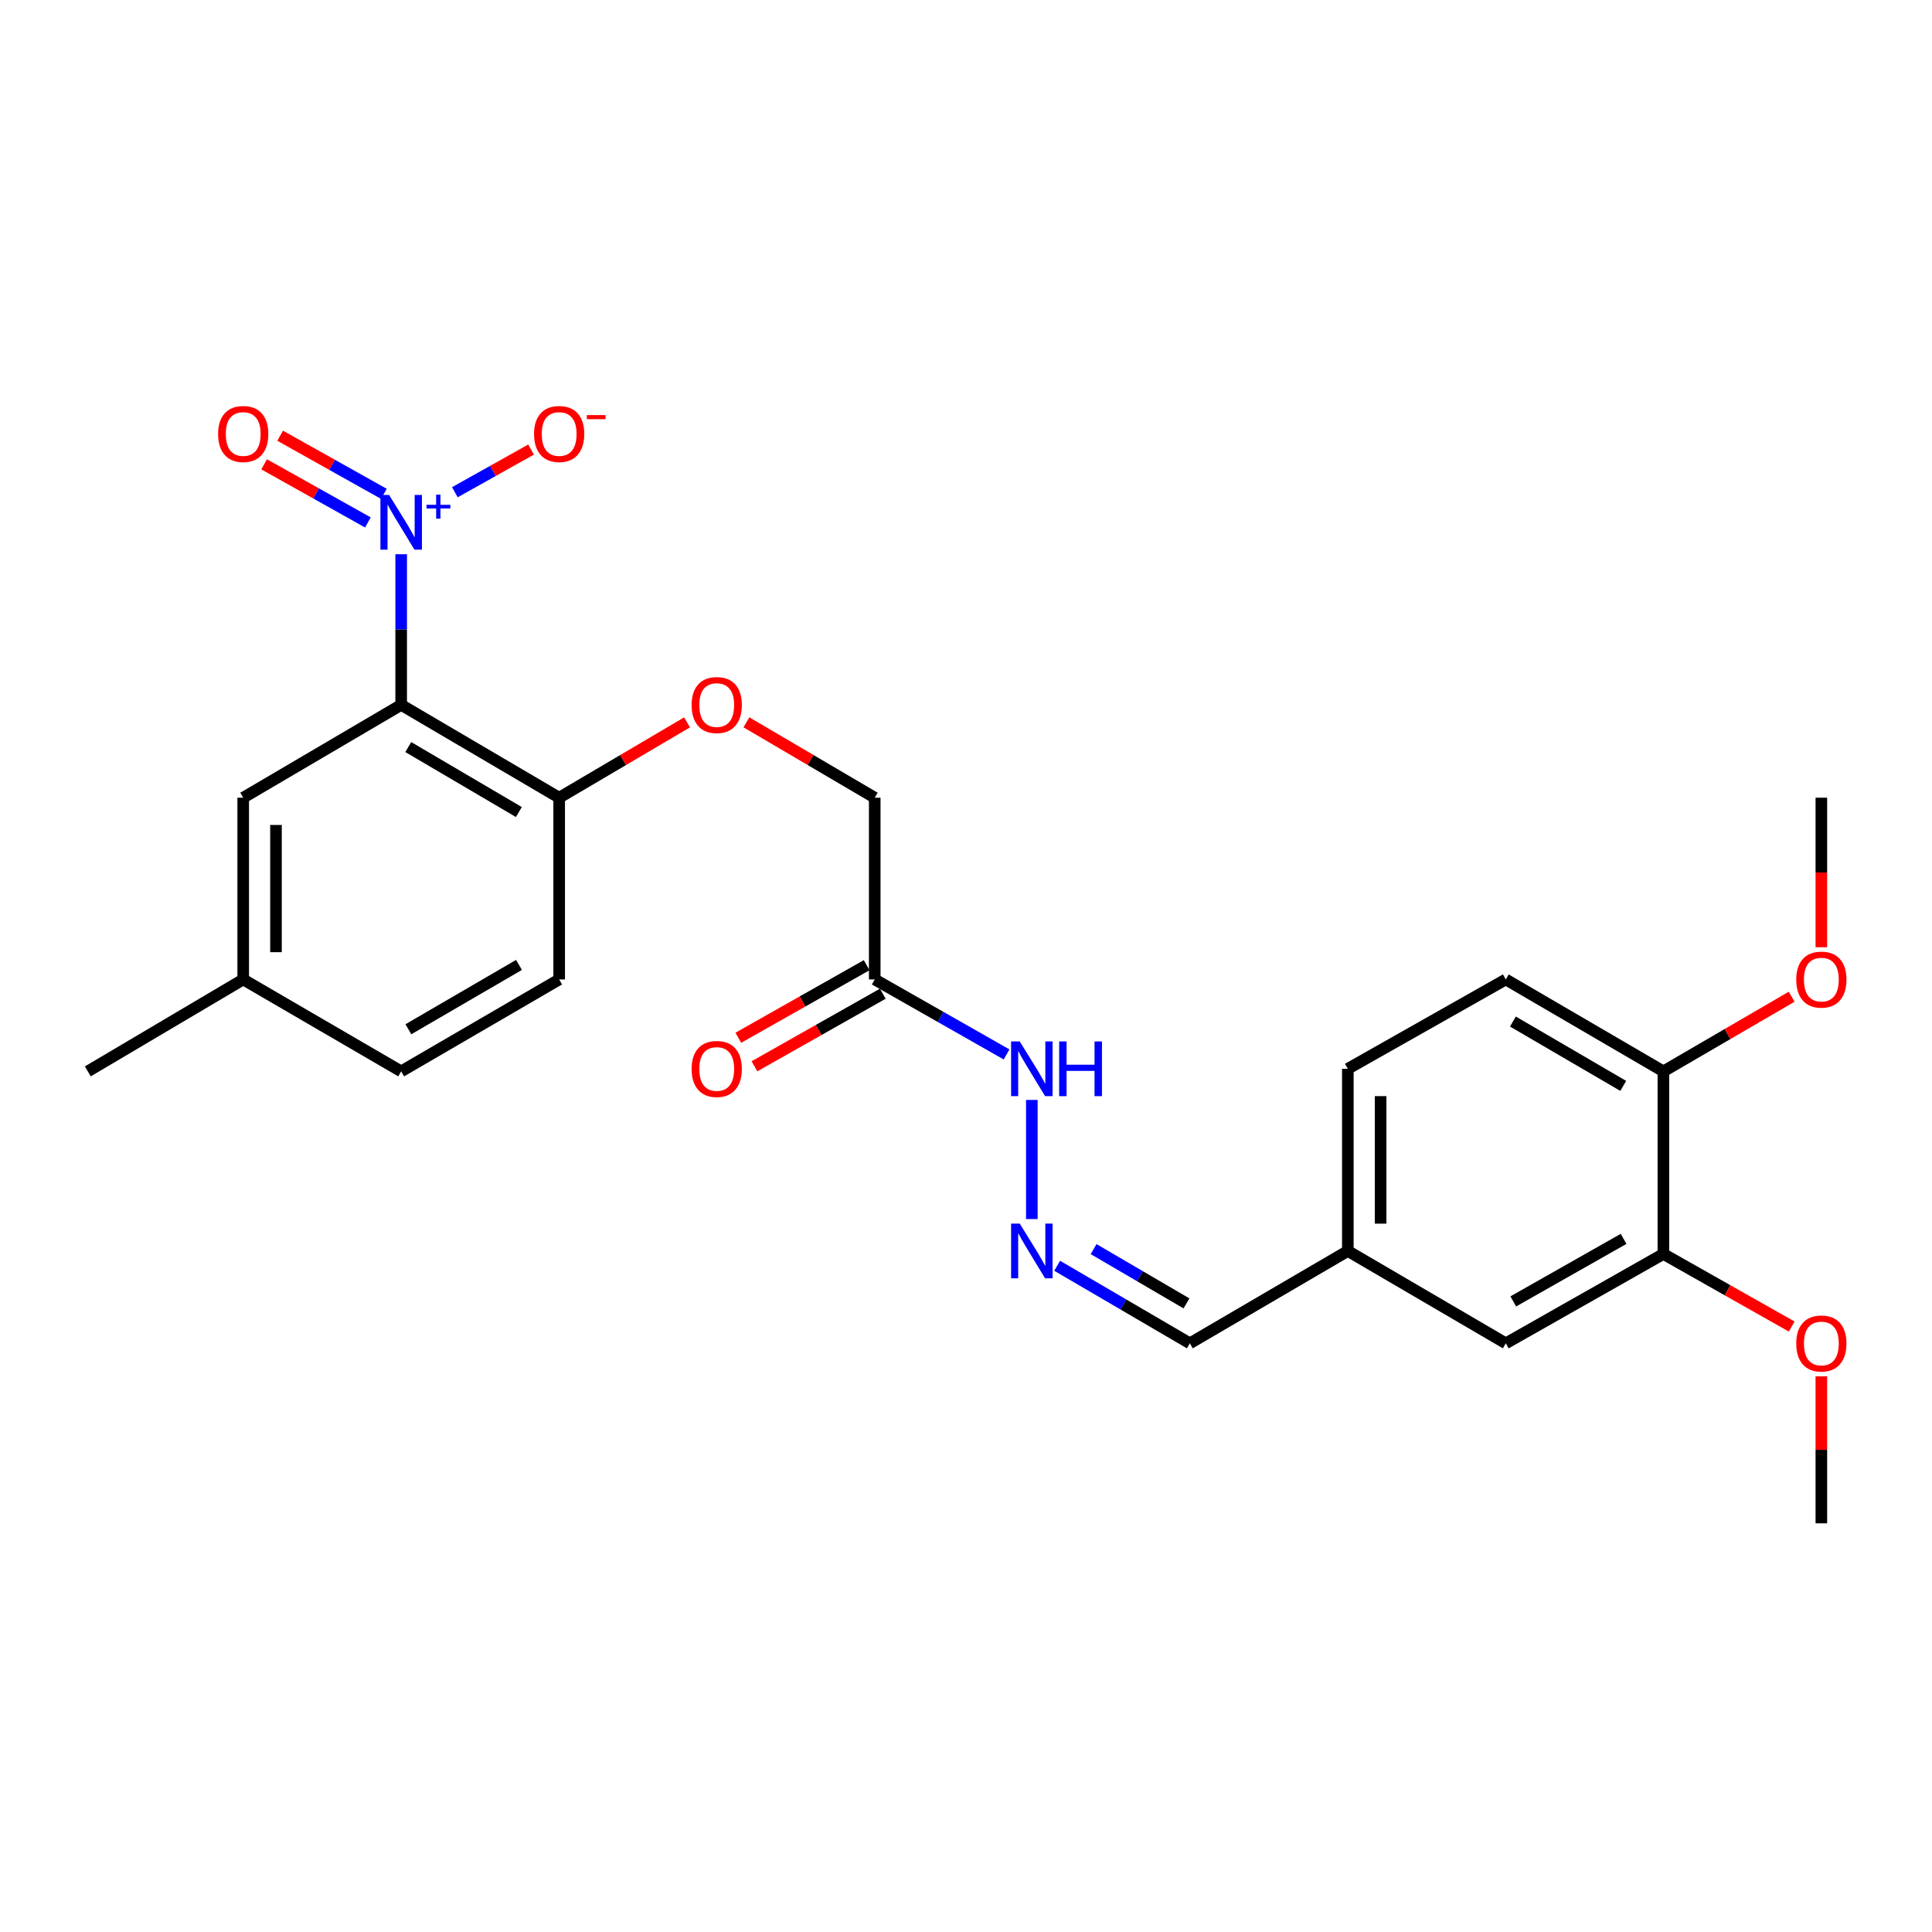 <?xml version='1.0' encoding='iso-8859-1'?>
<svg version='1.1' baseProfile='full'
              xmlns='http://www.w3.org/2000/svg'
                      xmlns:rdkit='http://www.rdkit.org/xml'
                      xmlns:xlink='http://www.w3.org/1999/xlink'
                  xml:space='preserve'
width='1000px' height='1000px' viewBox='0 0 1000 1000'>
<!-- END OF HEADER -->
<rect style='opacity:1.0;fill:#FFFFFF;stroke:none' width='1000' height='1000' x='0' y='0'> </rect>
<path class='bond-0' d='M 207.647,286.862 L 207.647,325.856' style='fill:none;fill-rule:evenodd;stroke:#0000FF;stroke-width:6px;stroke-linecap:butt;stroke-linejoin:miter;stroke-opacity:1' />
<path class='bond-0' d='M 207.647,325.856 L 207.647,364.85' style='fill:none;fill-rule:evenodd;stroke:#000000;stroke-width:6px;stroke-linecap:butt;stroke-linejoin:miter;stroke-opacity:1' />
<path class='bond-3' d='M 235.435,254.78 L 255.157,243.737' style='fill:none;fill-rule:evenodd;stroke:#0000FF;stroke-width:6px;stroke-linecap:butt;stroke-linejoin:miter;stroke-opacity:1' />
<path class='bond-3' d='M 255.157,243.737 L 274.88,232.694' style='fill:none;fill-rule:evenodd;stroke:#FF0000;stroke-width:6px;stroke-linecap:butt;stroke-linejoin:miter;stroke-opacity:1' />
<path class='bond-7' d='M 198.709,255.612 L 171.854,240.572' style='fill:none;fill-rule:evenodd;stroke:#0000FF;stroke-width:6px;stroke-linecap:butt;stroke-linejoin:miter;stroke-opacity:1' />
<path class='bond-7' d='M 171.854,240.572 L 144.999,225.532' style='fill:none;fill-rule:evenodd;stroke:#FF0000;stroke-width:6px;stroke-linecap:butt;stroke-linejoin:miter;stroke-opacity:1' />
<path class='bond-7' d='M 190.42,270.412 L 163.565,255.372' style='fill:none;fill-rule:evenodd;stroke:#0000FF;stroke-width:6px;stroke-linecap:butt;stroke-linejoin:miter;stroke-opacity:1' />
<path class='bond-7' d='M 163.565,255.372 L 136.71,240.332' style='fill:none;fill-rule:evenodd;stroke:#FF0000;stroke-width:6px;stroke-linecap:butt;stroke-linejoin:miter;stroke-opacity:1' />
<path class='bond-2' d='M 207.647,364.85 L 289.426,412.892' style='fill:none;fill-rule:evenodd;stroke:#000000;stroke-width:6px;stroke-linecap:butt;stroke-linejoin:miter;stroke-opacity:1' />
<path class='bond-2' d='M 211.322,386.682 L 268.567,420.312' style='fill:none;fill-rule:evenodd;stroke:#000000;stroke-width:6px;stroke-linecap:butt;stroke-linejoin:miter;stroke-opacity:1' />
<path class='bond-6' d='M 207.647,364.85 L 125.886,412.892' style='fill:none;fill-rule:evenodd;stroke:#000000;stroke-width:6px;stroke-linecap:butt;stroke-linejoin:miter;stroke-opacity:1' />
<path class='bond-1' d='M 452.759,506.96 L 452.759,412.892' style='fill:none;fill-rule:evenodd;stroke:#000000;stroke-width:6px;stroke-linecap:butt;stroke-linejoin:miter;stroke-opacity:1' />
<path class='bond-9' d='M 452.759,506.96 L 486.879,526.367' style='fill:none;fill-rule:evenodd;stroke:#000000;stroke-width:6px;stroke-linecap:butt;stroke-linejoin:miter;stroke-opacity:1' />
<path class='bond-9' d='M 486.879,526.367 L 520.998,545.773' style='fill:none;fill-rule:evenodd;stroke:#0000FF;stroke-width:6px;stroke-linecap:butt;stroke-linejoin:miter;stroke-opacity:1' />
<path class='bond-12' d='M 448.584,499.578 L 415.369,518.363' style='fill:none;fill-rule:evenodd;stroke:#000000;stroke-width:6px;stroke-linecap:butt;stroke-linejoin:miter;stroke-opacity:1' />
<path class='bond-12' d='M 415.369,518.363 L 382.153,537.149' style='fill:none;fill-rule:evenodd;stroke:#FF0000;stroke-width:6px;stroke-linecap:butt;stroke-linejoin:miter;stroke-opacity:1' />
<path class='bond-12' d='M 456.935,514.343 L 423.719,533.128' style='fill:none;fill-rule:evenodd;stroke:#000000;stroke-width:6px;stroke-linecap:butt;stroke-linejoin:miter;stroke-opacity:1' />
<path class='bond-12' d='M 423.719,533.128 L 390.504,551.914' style='fill:none;fill-rule:evenodd;stroke:#FF0000;stroke-width:6px;stroke-linecap:butt;stroke-linejoin:miter;stroke-opacity:1' />
<path class='bond-8' d='M 289.426,412.892 L 322.52,393.397' style='fill:none;fill-rule:evenodd;stroke:#000000;stroke-width:6px;stroke-linecap:butt;stroke-linejoin:miter;stroke-opacity:1' />
<path class='bond-8' d='M 322.52,393.397 L 355.613,373.902' style='fill:none;fill-rule:evenodd;stroke:#FF0000;stroke-width:6px;stroke-linecap:butt;stroke-linejoin:miter;stroke-opacity:1' />
<path class='bond-14' d='M 289.426,412.892 L 289.426,506.96' style='fill:none;fill-rule:evenodd;stroke:#000000;stroke-width:6px;stroke-linecap:butt;stroke-linejoin:miter;stroke-opacity:1' />
<path class='bond-4' d='M 534.077,630.98 L 534.077,569.316' style='fill:none;fill-rule:evenodd;stroke:#0000FF;stroke-width:6px;stroke-linecap:butt;stroke-linejoin:miter;stroke-opacity:1' />
<path class='bond-16' d='M 547.185,655.16 L 581.521,675.232' style='fill:none;fill-rule:evenodd;stroke:#0000FF;stroke-width:6px;stroke-linecap:butt;stroke-linejoin:miter;stroke-opacity:1' />
<path class='bond-16' d='M 581.521,675.232 L 615.856,695.304' style='fill:none;fill-rule:evenodd;stroke:#000000;stroke-width:6px;stroke-linecap:butt;stroke-linejoin:miter;stroke-opacity:1' />
<path class='bond-16' d='M 566.047,646.537 L 590.081,660.588' style='fill:none;fill-rule:evenodd;stroke:#0000FF;stroke-width:6px;stroke-linecap:butt;stroke-linejoin:miter;stroke-opacity:1' />
<path class='bond-16' d='M 590.081,660.588 L 614.116,674.638' style='fill:none;fill-rule:evenodd;stroke:#000000;stroke-width:6px;stroke-linecap:butt;stroke-linejoin:miter;stroke-opacity:1' />
<path class='bond-5' d='M 860.969,649.052 L 779.396,695.304' style='fill:none;fill-rule:evenodd;stroke:#000000;stroke-width:6px;stroke-linecap:butt;stroke-linejoin:miter;stroke-opacity:1' />
<path class='bond-5' d='M 840.366,641.234 L 783.266,673.61' style='fill:none;fill-rule:evenodd;stroke:#000000;stroke-width:6px;stroke-linecap:butt;stroke-linejoin:miter;stroke-opacity:1' />
<path class='bond-21' d='M 860.969,649.052 L 894.175,667.837' style='fill:none;fill-rule:evenodd;stroke:#000000;stroke-width:6px;stroke-linecap:butt;stroke-linejoin:miter;stroke-opacity:1' />
<path class='bond-21' d='M 894.175,667.837 L 927.381,686.621' style='fill:none;fill-rule:evenodd;stroke:#FF0000;stroke-width:6px;stroke-linecap:butt;stroke-linejoin:miter;stroke-opacity:1' />
<path class='bond-27' d='M 860.969,649.052 L 860.969,554.541' style='fill:none;fill-rule:evenodd;stroke:#000000;stroke-width:6px;stroke-linecap:butt;stroke-linejoin:miter;stroke-opacity:1' />
<path class='bond-18' d='M 125.886,412.892 L 125.886,506.96' style='fill:none;fill-rule:evenodd;stroke:#000000;stroke-width:6px;stroke-linecap:butt;stroke-linejoin:miter;stroke-opacity:1' />
<path class='bond-18' d='M 142.849,427.002 L 142.849,492.85' style='fill:none;fill-rule:evenodd;stroke:#000000;stroke-width:6px;stroke-linecap:butt;stroke-linejoin:miter;stroke-opacity:1' />
<path class='bond-13' d='M 386.351,373.88 L 419.555,393.386' style='fill:none;fill-rule:evenodd;stroke:#FF0000;stroke-width:6px;stroke-linecap:butt;stroke-linejoin:miter;stroke-opacity:1' />
<path class='bond-13' d='M 419.555,393.386 L 452.759,412.892' style='fill:none;fill-rule:evenodd;stroke:#000000;stroke-width:6px;stroke-linecap:butt;stroke-linejoin:miter;stroke-opacity:1' />
<path class='bond-10' d='M 860.969,554.541 L 779.396,506.96' style='fill:none;fill-rule:evenodd;stroke:#000000;stroke-width:6px;stroke-linecap:butt;stroke-linejoin:miter;stroke-opacity:1' />
<path class='bond-10' d='M 840.186,562.056 L 783.086,528.75' style='fill:none;fill-rule:evenodd;stroke:#000000;stroke-width:6px;stroke-linecap:butt;stroke-linejoin:miter;stroke-opacity:1' />
<path class='bond-22' d='M 860.969,554.541 L 894.166,535.221' style='fill:none;fill-rule:evenodd;stroke:#000000;stroke-width:6px;stroke-linecap:butt;stroke-linejoin:miter;stroke-opacity:1' />
<path class='bond-22' d='M 894.166,535.221 L 927.364,515.902' style='fill:none;fill-rule:evenodd;stroke:#FF0000;stroke-width:6px;stroke-linecap:butt;stroke-linejoin:miter;stroke-opacity:1' />
<path class='bond-11' d='M 779.396,695.304 L 697.636,647.497' style='fill:none;fill-rule:evenodd;stroke:#000000;stroke-width:6px;stroke-linecap:butt;stroke-linejoin:miter;stroke-opacity:1' />
<path class='bond-26' d='M 289.426,506.96 L 207.647,554.541' style='fill:none;fill-rule:evenodd;stroke:#000000;stroke-width:6px;stroke-linecap:butt;stroke-linejoin:miter;stroke-opacity:1' />
<path class='bond-26' d='M 268.629,499.436 L 211.383,532.742' style='fill:none;fill-rule:evenodd;stroke:#000000;stroke-width:6px;stroke-linecap:butt;stroke-linejoin:miter;stroke-opacity:1' />
<path class='bond-15' d='M 779.396,506.96 L 697.636,553.212' style='fill:none;fill-rule:evenodd;stroke:#000000;stroke-width:6px;stroke-linecap:butt;stroke-linejoin:miter;stroke-opacity:1' />
<path class='bond-17' d='M 615.856,695.304 L 697.636,647.497' style='fill:none;fill-rule:evenodd;stroke:#000000;stroke-width:6px;stroke-linecap:butt;stroke-linejoin:miter;stroke-opacity:1' />
<path class='bond-19' d='M 697.636,647.497 L 697.636,553.212' style='fill:none;fill-rule:evenodd;stroke:#000000;stroke-width:6px;stroke-linecap:butt;stroke-linejoin:miter;stroke-opacity:1' />
<path class='bond-19' d='M 714.599,633.354 L 714.599,567.355' style='fill:none;fill-rule:evenodd;stroke:#000000;stroke-width:6px;stroke-linecap:butt;stroke-linejoin:miter;stroke-opacity:1' />
<path class='bond-20' d='M 125.886,506.96 L 207.647,554.541' style='fill:none;fill-rule:evenodd;stroke:#000000;stroke-width:6px;stroke-linecap:butt;stroke-linejoin:miter;stroke-opacity:1' />
<path class='bond-23' d='M 125.886,506.96 L 45.455,554.541' style='fill:none;fill-rule:evenodd;stroke:#000000;stroke-width:6px;stroke-linecap:butt;stroke-linejoin:miter;stroke-opacity:1' />
<path class='bond-24' d='M 942.729,712.393 L 942.729,750.43' style='fill:none;fill-rule:evenodd;stroke:#FF0000;stroke-width:6px;stroke-linecap:butt;stroke-linejoin:miter;stroke-opacity:1' />
<path class='bond-24' d='M 942.729,750.43 L 942.729,788.467' style='fill:none;fill-rule:evenodd;stroke:#000000;stroke-width:6px;stroke-linecap:butt;stroke-linejoin:miter;stroke-opacity:1' />
<path class='bond-25' d='M 942.729,490.289 L 942.729,451.59' style='fill:none;fill-rule:evenodd;stroke:#FF0000;stroke-width:6px;stroke-linecap:butt;stroke-linejoin:miter;stroke-opacity:1' />
<path class='bond-25' d='M 942.729,451.59 L 942.729,412.892' style='fill:none;fill-rule:evenodd;stroke:#000000;stroke-width:6px;stroke-linecap:butt;stroke-linejoin:miter;stroke-opacity:1' />
<path  class='atom-0' d='M 201.387 256.179
L 210.667 271.179
Q 211.587 272.659, 213.067 275.339
Q 214.547 278.019, 214.627 278.179
L 214.627 256.179
L 218.387 256.179
L 218.387 284.499
L 214.507 284.499
L 204.547 268.099
Q 203.387 266.179, 202.147 263.979
Q 200.947 261.779, 200.587 261.099
L 200.587 284.499
L 196.907 284.499
L 196.907 256.179
L 201.387 256.179
' fill='#0000FF'/>
<path  class='atom-0' d='M 220.763 261.284
L 225.753 261.284
L 225.753 256.03
L 227.97 256.03
L 227.97 261.284
L 233.092 261.284
L 233.092 263.185
L 227.97 263.185
L 227.97 268.465
L 225.753 268.465
L 225.753 263.185
L 220.763 263.185
L 220.763 261.284
' fill='#0000FF'/>
<path  class='atom-4' d='M 276.426 224.629
Q 276.426 217.829, 279.786 214.029
Q 283.146 210.229, 289.426 210.229
Q 295.706 210.229, 299.066 214.029
Q 302.426 217.829, 302.426 224.629
Q 302.426 231.509, 299.026 235.429
Q 295.626 239.309, 289.426 239.309
Q 283.186 239.309, 279.786 235.429
Q 276.426 231.549, 276.426 224.629
M 289.426 236.109
Q 293.746 236.109, 296.066 233.229
Q 298.426 230.309, 298.426 224.629
Q 298.426 219.069, 296.066 216.269
Q 293.746 213.429, 289.426 213.429
Q 285.106 213.429, 282.746 216.229
Q 280.426 219.029, 280.426 224.629
Q 280.426 230.349, 282.746 233.229
Q 285.106 236.109, 289.426 236.109
' fill='#FF0000'/>
<path  class='atom-4' d='M 303.746 214.851
L 313.435 214.851
L 313.435 216.963
L 303.746 216.963
L 303.746 214.851
' fill='#FF0000'/>
<path  class='atom-5' d='M 527.817 633.337
L 537.097 648.337
Q 538.017 649.817, 539.497 652.497
Q 540.977 655.177, 541.057 655.337
L 541.057 633.337
L 544.817 633.337
L 544.817 661.657
L 540.937 661.657
L 530.977 645.257
Q 529.817 643.337, 528.577 641.137
Q 527.377 638.937, 527.017 638.257
L 527.017 661.657
L 523.337 661.657
L 523.337 633.337
L 527.817 633.337
' fill='#0000FF'/>
<path  class='atom-8' d='M 112.886 224.629
Q 112.886 217.829, 116.246 214.029
Q 119.606 210.229, 125.886 210.229
Q 132.166 210.229, 135.526 214.029
Q 138.886 217.829, 138.886 224.629
Q 138.886 231.509, 135.486 235.429
Q 132.086 239.309, 125.886 239.309
Q 119.646 239.309, 116.246 235.429
Q 112.886 231.549, 112.886 224.629
M 125.886 236.109
Q 130.206 236.109, 132.526 233.229
Q 134.886 230.309, 134.886 224.629
Q 134.886 219.069, 132.526 216.269
Q 130.206 213.429, 125.886 213.429
Q 121.566 213.429, 119.206 216.229
Q 116.886 219.029, 116.886 224.629
Q 116.886 230.349, 119.206 233.229
Q 121.566 236.109, 125.886 236.109
' fill='#FF0000'/>
<path  class='atom-9' d='M 357.98 364.93
Q 357.98 358.13, 361.34 354.33
Q 364.7 350.53, 370.98 350.53
Q 377.26 350.53, 380.62 354.33
Q 383.98 358.13, 383.98 364.93
Q 383.98 371.81, 380.58 375.73
Q 377.18 379.61, 370.98 379.61
Q 364.74 379.61, 361.34 375.73
Q 357.98 371.85, 357.98 364.93
M 370.98 376.41
Q 375.3 376.41, 377.62 373.53
Q 379.98 370.61, 379.98 364.93
Q 379.98 359.37, 377.62 356.57
Q 375.3 353.73, 370.98 353.73
Q 366.66 353.73, 364.3 356.53
Q 361.98 359.33, 361.98 364.93
Q 361.98 370.65, 364.3 373.53
Q 366.66 376.41, 370.98 376.41
' fill='#FF0000'/>
<path  class='atom-10' d='M 527.817 539.052
L 537.097 554.052
Q 538.017 555.532, 539.497 558.212
Q 540.977 560.892, 541.057 561.052
L 541.057 539.052
L 544.817 539.052
L 544.817 567.372
L 540.937 567.372
L 530.977 550.972
Q 529.817 549.052, 528.577 546.852
Q 527.377 544.652, 527.017 543.972
L 527.017 567.372
L 523.337 567.372
L 523.337 539.052
L 527.817 539.052
' fill='#0000FF'/>
<path  class='atom-10' d='M 548.217 539.052
L 552.057 539.052
L 552.057 551.092
L 566.537 551.092
L 566.537 539.052
L 570.377 539.052
L 570.377 567.372
L 566.537 567.372
L 566.537 554.292
L 552.057 554.292
L 552.057 567.372
L 548.217 567.372
L 548.217 539.052
' fill='#0000FF'/>
<path  class='atom-13' d='M 357.98 553.292
Q 357.98 546.492, 361.34 542.692
Q 364.7 538.892, 370.98 538.892
Q 377.26 538.892, 380.62 542.692
Q 383.98 546.492, 383.98 553.292
Q 383.98 560.172, 380.58 564.092
Q 377.18 567.972, 370.98 567.972
Q 364.74 567.972, 361.34 564.092
Q 357.98 560.212, 357.98 553.292
M 370.98 564.772
Q 375.3 564.772, 377.62 561.892
Q 379.98 558.972, 379.98 553.292
Q 379.98 547.732, 377.62 544.932
Q 375.3 542.092, 370.98 542.092
Q 366.66 542.092, 364.3 544.892
Q 361.98 547.692, 361.98 553.292
Q 361.98 559.012, 364.3 561.892
Q 366.66 564.772, 370.98 564.772
' fill='#FF0000'/>
<path  class='atom-22' d='M 929.729 695.384
Q 929.729 688.584, 933.089 684.784
Q 936.449 680.984, 942.729 680.984
Q 949.009 680.984, 952.369 684.784
Q 955.729 688.584, 955.729 695.384
Q 955.729 702.264, 952.329 706.184
Q 948.929 710.064, 942.729 710.064
Q 936.489 710.064, 933.089 706.184
Q 929.729 702.304, 929.729 695.384
M 942.729 706.864
Q 947.049 706.864, 949.369 703.984
Q 951.729 701.064, 951.729 695.384
Q 951.729 689.824, 949.369 687.024
Q 947.049 684.184, 942.729 684.184
Q 938.409 684.184, 936.049 686.984
Q 933.729 689.784, 933.729 695.384
Q 933.729 701.104, 936.049 703.984
Q 938.409 706.864, 942.729 706.864
' fill='#FF0000'/>
<path  class='atom-23' d='M 929.729 507.04
Q 929.729 500.24, 933.089 496.44
Q 936.449 492.64, 942.729 492.64
Q 949.009 492.64, 952.369 496.44
Q 955.729 500.24, 955.729 507.04
Q 955.729 513.92, 952.329 517.84
Q 948.929 521.72, 942.729 521.72
Q 936.489 521.72, 933.089 517.84
Q 929.729 513.96, 929.729 507.04
M 942.729 518.52
Q 947.049 518.52, 949.369 515.64
Q 951.729 512.72, 951.729 507.04
Q 951.729 501.48, 949.369 498.68
Q 947.049 495.84, 942.729 495.84
Q 938.409 495.84, 936.049 498.64
Q 933.729 501.44, 933.729 507.04
Q 933.729 512.76, 936.049 515.64
Q 938.409 518.52, 942.729 518.52
' fill='#FF0000'/>
</svg>
